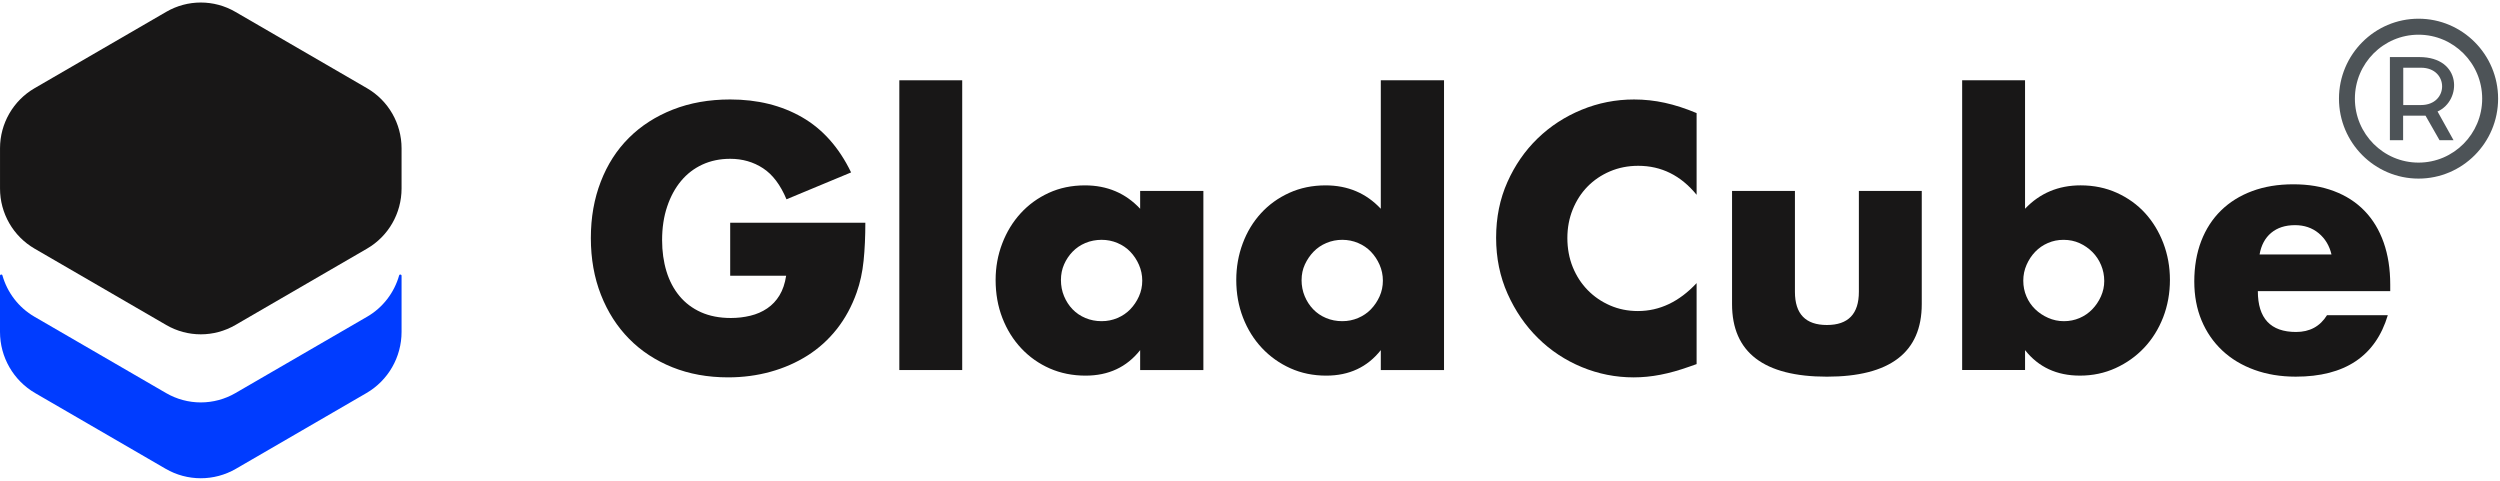 <svg width="182" height="35" viewBox="0 0 182 35" fill="none" xmlns="http://www.w3.org/2000/svg">
<path d="M53.158 16.213H62.997C62.997 17.23 62.955 18.154 62.87 18.983C62.786 19.814 62.618 20.585 62.365 21.297C62.01 22.296 61.53 23.181 60.923 23.952C60.315 24.723 59.603 25.366 58.785 25.884C57.967 26.401 57.07 26.795 56.092 27.065C55.113 27.336 54.084 27.472 53.006 27.472C51.522 27.472 50.169 27.226 48.946 26.735C47.723 26.243 46.673 25.553 45.797 24.663C44.92 23.773 44.237 22.706 43.748 21.46C43.259 20.215 43.014 18.838 43.014 17.331C43.014 15.823 43.255 14.472 43.736 13.226C44.216 11.981 44.898 10.917 45.785 10.036C46.67 9.155 47.736 8.47 48.984 7.978C50.232 7.487 51.623 7.241 53.158 7.241C55.148 7.241 56.893 7.673 58.394 8.537C59.894 9.401 61.084 10.74 61.96 12.552L57.256 14.509C56.817 13.459 56.248 12.705 55.548 12.248C54.848 11.79 54.052 11.561 53.158 11.561C52.416 11.561 51.742 11.701 51.135 11.98C50.528 12.259 50.01 12.658 49.579 13.175C49.15 13.691 48.811 14.315 48.568 15.043C48.323 15.771 48.201 16.585 48.201 17.483C48.201 18.296 48.306 19.051 48.516 19.745C48.727 20.44 49.043 21.04 49.465 21.549C49.886 22.057 50.41 22.451 51.034 22.731C51.658 23.01 52.383 23.15 53.209 23.15C53.699 23.15 54.171 23.095 54.625 22.985C55.081 22.875 55.49 22.697 55.852 22.451C56.215 22.206 56.514 21.889 56.75 21.498C56.986 21.109 57.146 20.634 57.231 20.075H53.158V16.212V16.213Z" fill="#181717"/>
<path d="M70.049 5.845V26.939H65.471V5.845H70.049Z" fill="#181717"/>
<path d="M83.003 13.902H87.606V26.939H83.003V25.49C82.025 26.727 80.701 27.346 79.032 27.346C78.088 27.346 77.219 27.171 76.427 26.825C75.634 26.477 74.943 25.99 74.353 25.363C73.762 24.736 73.304 23.999 72.974 23.152C72.645 22.305 72.481 21.382 72.481 20.382C72.481 19.451 72.641 18.564 72.962 17.727C73.282 16.888 73.729 16.156 74.303 15.528C74.875 14.901 75.559 14.405 76.352 14.041C77.144 13.677 78.021 13.495 78.982 13.495C80.601 13.495 81.942 14.063 83.003 15.198V13.902V13.902ZM77.236 20.382C77.236 20.805 77.312 21.2 77.464 21.563C77.615 21.928 77.822 22.246 78.083 22.517C78.345 22.788 78.656 23 79.02 23.152C79.382 23.304 79.774 23.381 80.196 23.381C80.619 23.381 80.984 23.304 81.347 23.152C81.71 23 82.021 22.788 82.283 22.517C82.544 22.246 82.756 21.932 82.915 21.576C83.075 21.22 83.156 20.839 83.156 20.433C83.156 20.026 83.075 19.641 82.915 19.276C82.756 18.912 82.544 18.595 82.283 18.323C82.022 18.052 81.71 17.84 81.347 17.688C80.984 17.535 80.601 17.459 80.196 17.459C79.792 17.459 79.382 17.535 79.02 17.688C78.657 17.84 78.345 18.052 78.083 18.323C77.822 18.594 77.615 18.904 77.464 19.251C77.312 19.599 77.236 19.976 77.236 20.382Z" fill="#181717"/>
<path d="M100.522 5.845H105.125V26.939H100.522V25.49C99.544 26.727 98.22 27.346 96.551 27.346C95.606 27.346 94.738 27.168 93.946 26.812C93.153 26.456 92.462 25.965 91.871 25.338C91.281 24.711 90.822 23.974 90.493 23.127C90.164 22.279 90 21.365 90 20.382C90 19.451 90.156 18.564 90.468 17.727C90.78 16.888 91.222 16.156 91.796 15.528C92.369 14.901 93.056 14.405 93.858 14.041C94.658 13.677 95.54 13.495 96.501 13.495C98.119 13.495 99.46 14.063 100.522 15.198V5.846V5.845ZM94.754 20.382C94.754 20.805 94.831 21.2 94.982 21.563C95.134 21.928 95.341 22.246 95.602 22.517C95.863 22.788 96.175 23 96.538 23.152C96.901 23.304 97.293 23.381 97.715 23.381C98.137 23.381 98.503 23.304 98.865 23.152C99.228 23 99.54 22.788 99.802 22.517C100.063 22.246 100.274 21.932 100.434 21.576C100.594 21.22 100.674 20.839 100.674 20.432C100.674 20.026 100.594 19.641 100.434 19.276C100.274 18.912 100.063 18.595 99.802 18.323C99.541 18.052 99.228 17.84 98.865 17.688C98.503 17.535 98.119 17.459 97.715 17.459C97.311 17.459 96.926 17.535 96.564 17.688C96.202 17.84 95.889 18.052 95.628 18.323C95.367 18.594 95.156 18.904 94.996 19.251C94.836 19.599 94.756 19.976 94.756 20.382H94.754Z" fill="#181717"/>
<path d="M123.513 14.181C122.365 12.775 120.949 12.071 119.264 12.071C118.522 12.071 117.834 12.207 117.202 12.477C116.57 12.748 116.026 13.117 115.571 13.583C115.115 14.049 114.757 14.604 114.495 15.247C114.234 15.891 114.104 16.586 114.104 17.332C114.104 18.077 114.234 18.797 114.495 19.441C114.757 20.086 115.119 20.644 115.583 21.119C116.047 21.594 116.591 21.966 117.215 22.237C117.838 22.508 118.512 22.644 119.238 22.644C120.822 22.644 122.247 21.966 123.513 20.611V26.506L123.007 26.684C122.248 26.955 121.54 27.154 120.882 27.281C120.225 27.409 119.575 27.473 118.935 27.473C117.619 27.473 116.359 27.223 115.153 26.723C113.947 26.223 112.885 25.52 111.966 24.613C111.046 23.707 110.309 22.631 109.752 21.386C109.195 20.14 108.917 18.781 108.917 17.306C108.917 15.832 109.191 14.482 109.74 13.252C110.287 12.024 111.021 10.966 111.94 10.076C112.859 9.187 113.926 8.492 115.14 7.992C116.355 7.492 117.627 7.242 118.96 7.242C119.718 7.242 120.464 7.323 121.198 7.484C121.932 7.644 122.703 7.894 123.513 8.233V14.181Z" fill="#181717"/>
<path d="M130.671 13.901V21.246C130.671 22.856 131.447 23.66 132.998 23.66C134.55 23.66 135.326 22.856 135.326 21.246V13.901H139.904V22.136C139.904 23.897 139.326 25.219 138.171 26.1C137.016 26.981 135.292 27.422 132.998 27.422C130.705 27.422 128.98 26.981 127.826 26.1C126.671 25.219 126.093 23.898 126.093 22.136V13.901H130.671Z" fill="#181717"/>
<path d="M147.423 5.845V15.197C148.501 14.062 149.851 13.494 151.47 13.494C152.431 13.494 153.312 13.677 154.113 14.04C154.913 14.404 155.597 14.896 156.162 15.514C156.726 16.133 157.169 16.861 157.49 17.699C157.81 18.538 157.971 19.432 157.971 20.381C157.971 21.33 157.807 22.253 157.478 23.101C157.148 23.948 156.689 24.685 156.099 25.312C155.509 25.939 154.813 26.434 154.012 26.799C153.211 27.163 152.347 27.345 151.42 27.345C149.733 27.345 148.401 26.726 147.424 25.489V26.938H142.845V5.844H147.424L147.423 5.845ZM153.189 20.459C153.189 20.052 153.113 19.667 152.961 19.303C152.81 18.938 152.598 18.621 152.329 18.349C152.059 18.078 151.747 17.862 151.393 17.701C151.038 17.541 150.651 17.46 150.229 17.46C149.808 17.46 149.446 17.537 149.091 17.689C148.737 17.841 148.429 18.053 148.168 18.324C147.906 18.595 147.695 18.913 147.535 19.277C147.374 19.642 147.295 20.027 147.295 20.433C147.295 20.84 147.371 21.221 147.523 21.577C147.674 21.933 147.886 22.243 148.155 22.505C148.425 22.768 148.74 22.98 149.104 23.14C149.467 23.301 149.85 23.382 150.255 23.382C150.659 23.382 151.038 23.305 151.393 23.153C151.747 23.001 152.054 22.789 152.316 22.518C152.578 22.247 152.789 21.933 152.949 21.577C153.108 21.221 153.189 20.848 153.189 20.459Z" fill="#181717"/>
<path d="M164.371 21.194C164.371 23.177 165.298 24.168 167.154 24.168C168.149 24.168 168.899 23.762 169.405 22.948H173.832C172.938 25.93 170.704 27.421 167.129 27.421C166.033 27.421 165.03 27.256 164.12 26.925C163.209 26.595 162.429 26.125 161.78 25.515C161.131 24.905 160.629 24.176 160.275 23.329C159.921 22.482 159.744 21.534 159.744 20.482C159.744 19.431 159.912 18.42 160.25 17.547C160.587 16.674 161.068 15.933 161.692 15.323C162.316 14.713 163.07 14.242 163.955 13.913C164.841 13.582 165.84 13.417 166.953 13.417C168.065 13.417 169.035 13.582 169.912 13.913C170.789 14.243 171.531 14.722 172.138 15.349C172.745 15.976 173.208 16.742 173.529 17.649C173.849 18.556 174.009 19.577 174.009 20.712V21.195H164.372L164.371 21.194ZM169.733 18.526C169.582 17.883 169.269 17.366 168.797 16.975C168.325 16.586 167.751 16.391 167.077 16.391C166.368 16.391 165.791 16.578 165.344 16.95C164.897 17.323 164.615 17.848 164.497 18.526H169.732H169.733Z" fill="#181717"/>
<path d="M29.234 13.723V10.799C29.234 8.994 28.276 7.326 26.72 6.423L17.132 0.861C15.576 -0.042 13.66 -0.042 12.104 0.861L2.516 6.423C0.96 7.326 0.001 8.993 0.001 10.799V13.723C0.001 15.528 0.96 17.197 2.516 18.1L12.104 23.662C13.66 24.565 15.576 24.565 17.132 23.662L26.72 18.1C28.276 17.197 29.234 15.529 29.234 13.723Z" fill="#181717"/>
<path d="M26.729 23.055L17.141 28.616C16.375 29.061 15.502 29.296 14.617 29.296C13.733 29.296 12.86 29.061 12.093 28.616L2.505 23.055C1.356 22.389 0.53 21.298 0.176 20.046C0.147 19.947 0 19.97 0 20.073V24.162C0 26 0.976 27.698 2.559 28.616L12.058 34.127C13.641 35.046 15.594 35.046 17.177 34.127L26.675 28.616C28.258 27.698 29.234 26 29.234 24.162V20.074C29.234 19.971 29.087 19.948 29.058 20.047C28.704 21.299 27.878 22.39 26.729 23.056V23.055Z" fill="#003CFF"/>
<path d="M176.069 11.838C173.514 11.838 171.436 9.75 171.436 7.182C171.436 4.614 173.514 2.526 176.069 2.526C178.625 2.526 180.703 4.614 180.703 7.182C180.703 9.75 178.625 11.838 176.069 11.838ZM176.069 1.362C172.877 1.362 170.277 3.974 170.277 7.182C170.277 10.39 172.874 13.002 176.069 13.002C179.265 13.002 181.862 10.39 181.862 7.182C181.862 3.974 179.265 1.362 176.069 1.362Z" fill="#4D5357"/>
<path d="M176.247 7.647H174.957V4.93H176.247C178.299 4.93 178.299 7.647 176.247 7.647ZM176.128 4.155H173.984V10.207H174.947V8.421H176.578L177.598 10.207H178.617L177.454 8.117C179.236 7.314 179.236 4.155 176.128 4.155Z" fill="#4D5357"/>
</svg>
